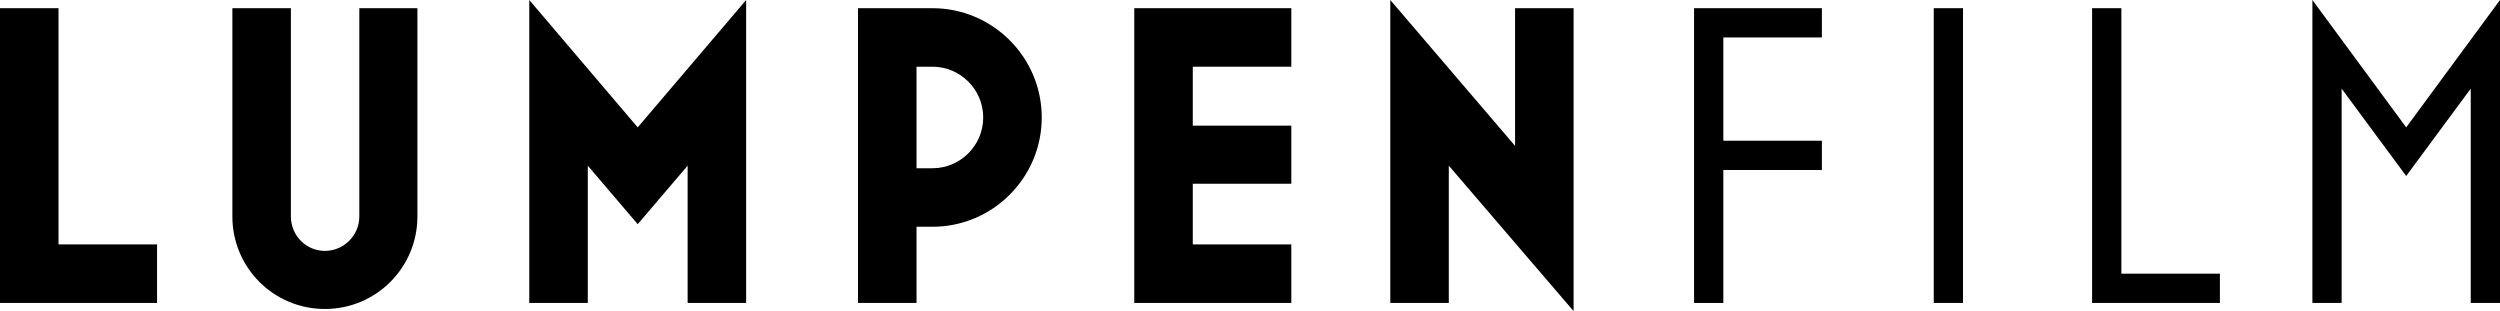 <svg xmlns="http://www.w3.org/2000/svg" id="Livello_1" data-name="Livello 1" viewBox="0 0 1462.42 181.99"><defs><style>      .cls-1 {        stroke-width: 0px;      }    </style></defs><path class="cls-1" d="M0,177.21V4.79h34.23v138.19h57.64v34.23H0Z"></path><path class="cls-1" d="M135.93,126.61V4.79h34.23v121.83c0,11.08,8.81,20.14,19.89,20.14s20.14-9.06,20.14-20.14V4.79h33.98v121.83c0,29.95-24.16,54.12-54.12,54.12s-54.12-24.16-54.12-54.12h0Z"></path><path class="cls-1" d="M309.61,177.21V0l63.43,74.51L436.47,0v177.2h-34.23v-80.29l-29.2,34.23-29.2-34.23v80.29h-34.23,0Z"></path><path class="cls-1" d="M501.91,177.21V4.79h43.55c35.24,0,63.93,28.7,63.93,63.93s-28.69,63.93-63.93,63.93h-9.31v44.55h-34.24ZM536.14,98.42h9.31c16.36,0,29.7-13.34,29.7-29.7s-13.34-29.7-29.7-29.7h-9.31v59.4Z"></path><path class="cls-1" d="M663.51,177.21V4.79h91.87v34.23h-57.64v34.48h57.64v33.98h-57.64v35.49h57.64v34.23h-91.87Z"></path><path class="cls-1" d="M920.5,181.99l-73-85.08v80.29h-34.23V0l73,85.33V4.79h34.23v177.2Z"></path><path class="cls-1" d="M990.98,177.21V4.79h74.76v17.12h-57.64v60.41h57.64v17.12h-57.64v77.78h-17.12Z"></path><path class="cls-1" d="M1131.18,177.21V4.79h17.12v172.42h-17.12Z"></path><path class="cls-1" d="M1223.81,177.21V4.79h17.12v155.3h57.64v17.12h-74.76Z"></path><path class="cls-1" d="M1352.68,177.21V0l54.87,74.51L1462.42,0v177.2h-17.12V51.85l-37.76,51.1-37.76-51.1v125.35h-17.12.02Z"></path></svg>